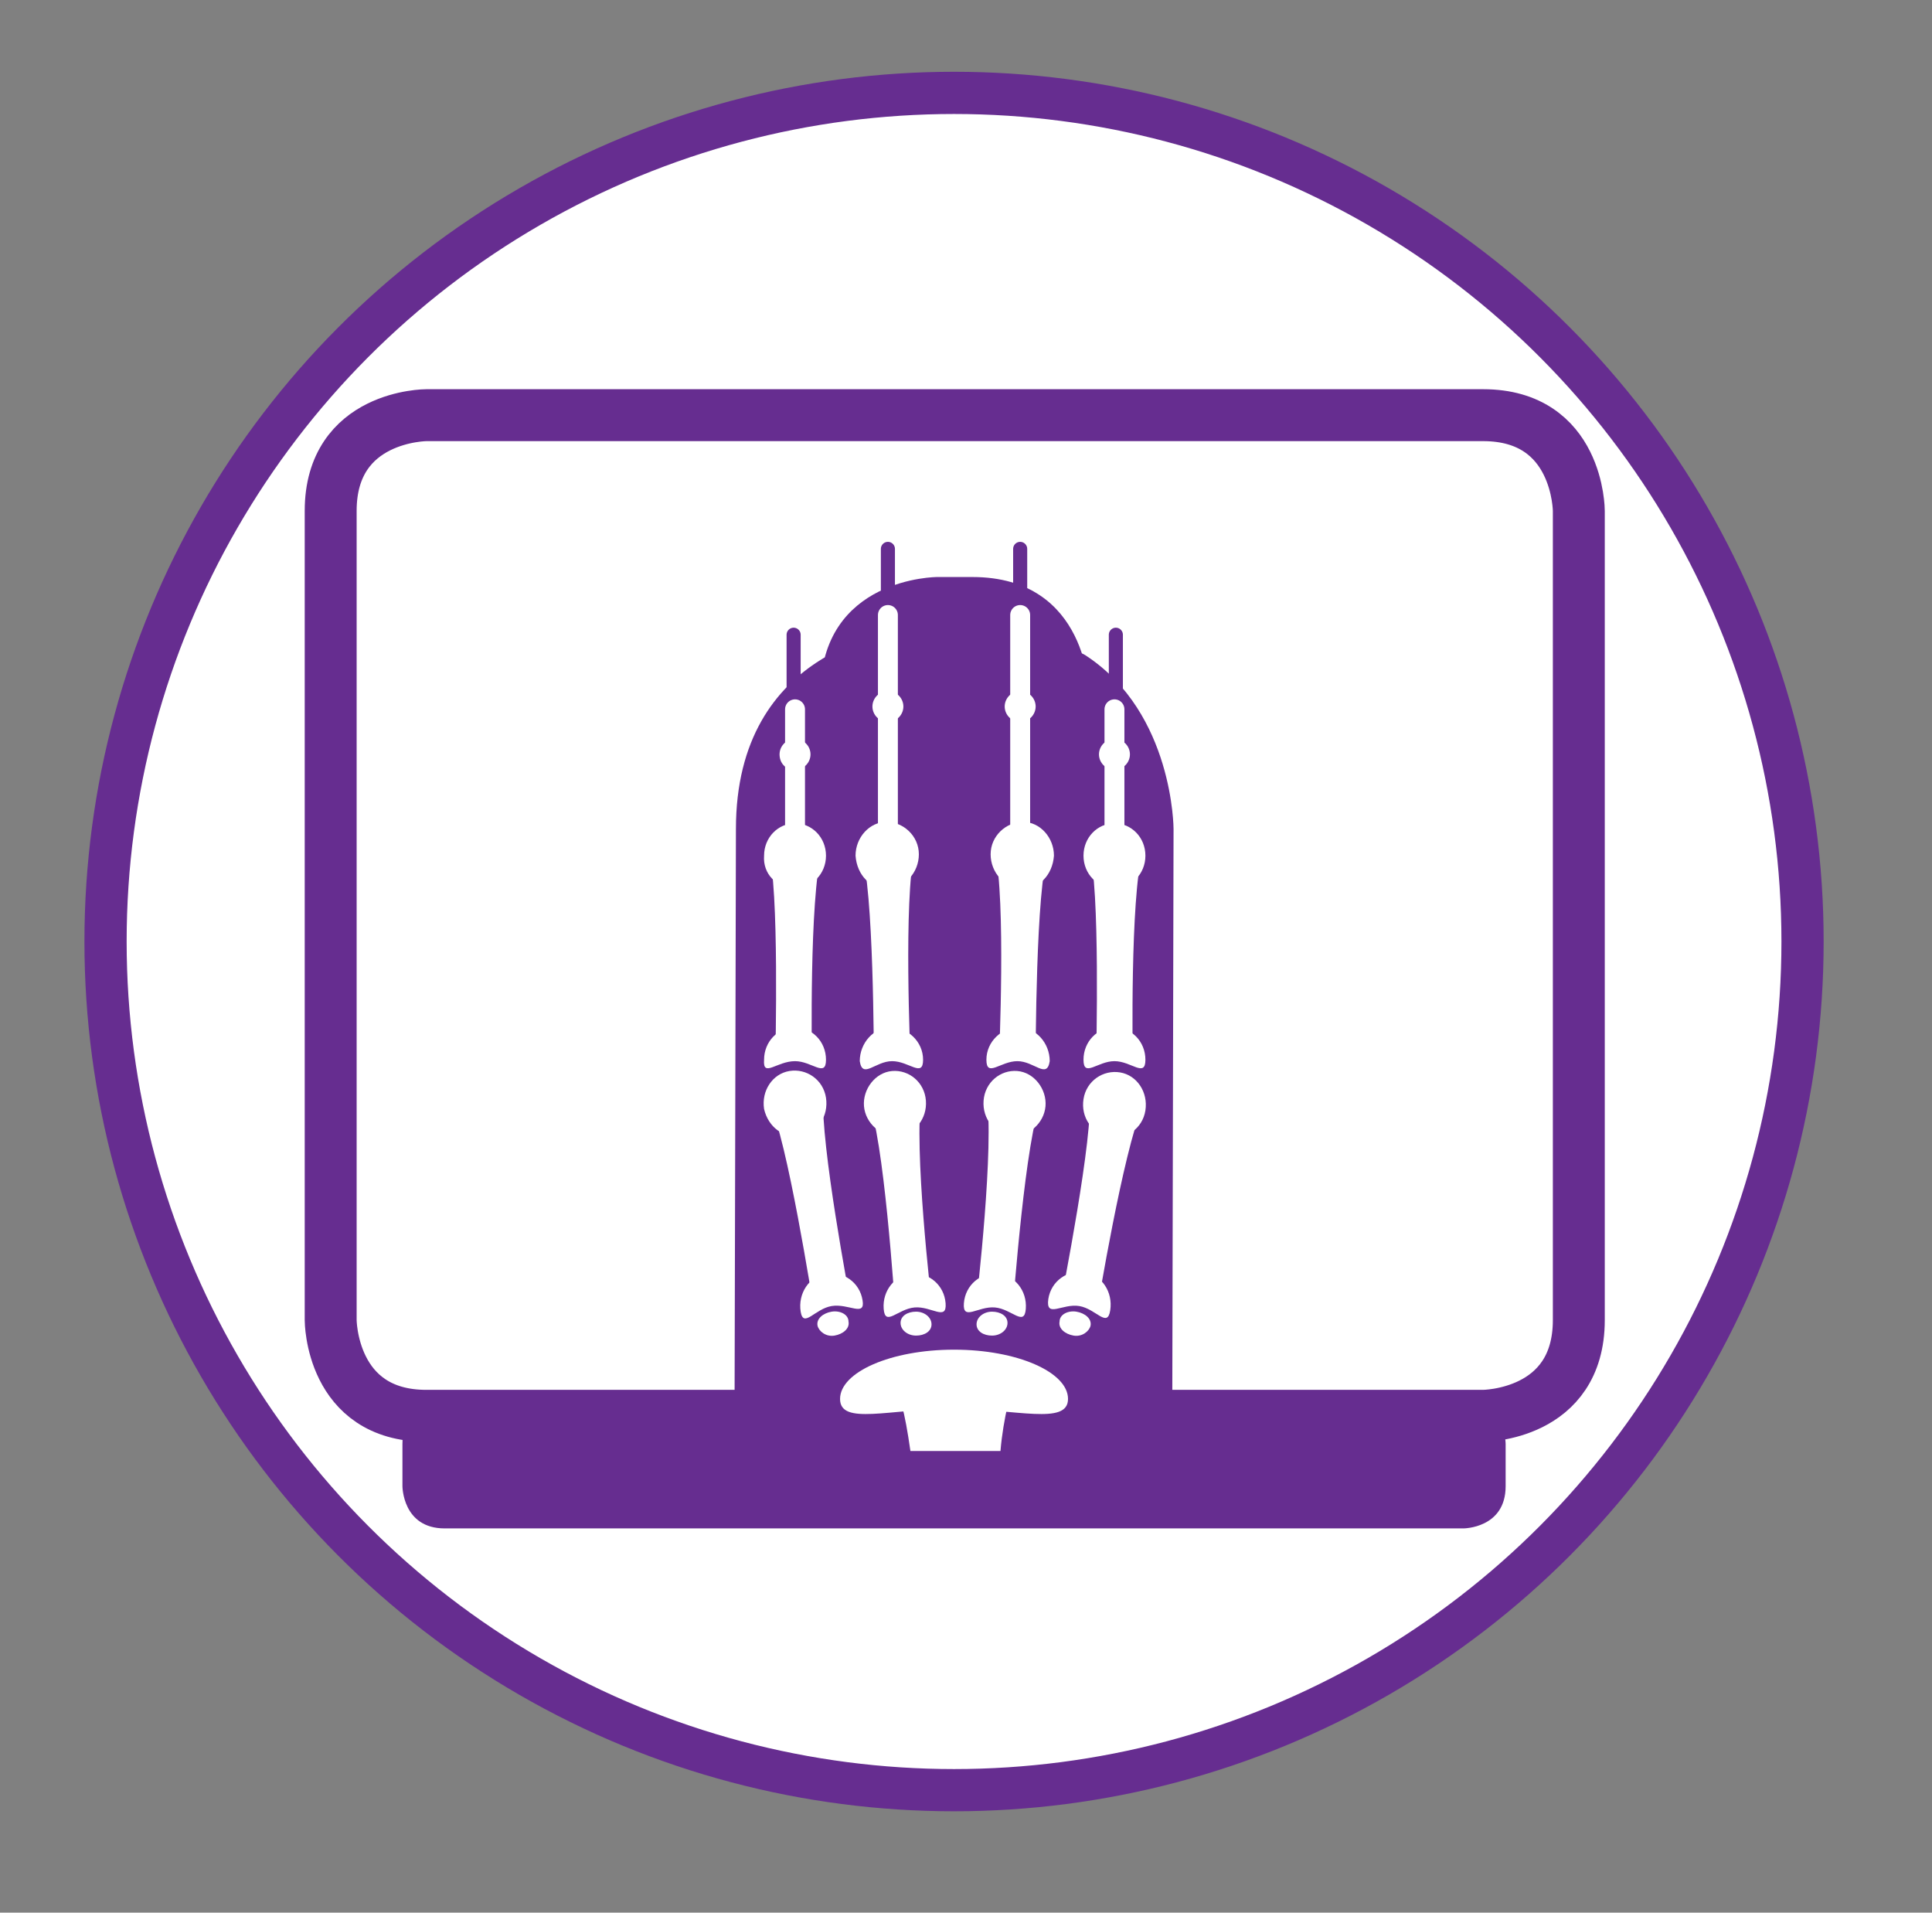 <svg enable-background="new 0 0 137.3 135.9" viewBox="0 0 137.3 135.9" xmlns="http://www.w3.org/2000/svg" xmlns:xlink="http://www.w3.org/1999/xlink"><rect x="0" y="0" width="137.3" height="135.9" fill="#808080" stroke="none"/><clipPath id="a"><path d="m6 5.1h123.6v123.6h-123.6z"/></clipPath><clipPath id="b"><path d="m6 5.1h123.6v123.6h-123.6z"/></clipPath><circle clip-path="url(#a)" cx="67.8" cy="66.9" fill="#fff" r="60.3" stroke="#662d90" stroke-width="3"/><path clip-path="url(#a)" d="m31.6 99.6s-3 0-3 3v3s0 3 3 3h72.4s3 0 3-3v-3s0-3-3-3z" fill="#662d90"/><path clip-path="url(#a)" d="m30.3 29.5s-6.8 0-6.8 6.8v57.5s0 6.8 6.8 6.8h75.1s6.8 0 6.8-6.8v-57.5s0-6.8-6.8-6.8z" fill="none" stroke="#662d90" stroke-width="3.69"/><path clip-path="url(#a)" d="m77.4 55.3v-6s0-8.3-8.3-8.3h-2.5s-8.3 0-8.3 8.3v5.8z" fill="#662d90"/><path clip-path="url(#a)" d="m83.3 104 .1-45.1s0-8.2-6.2-12.3c-2-1.4-14.9-2.3-18.9.3-3.2 2-6 5.6-6 12l-.1 42.3" fill="#662d90"/><path d="m56.4 45.1v4.7" fill="none" stroke="#662d90" stroke-linecap="round" stroke-linejoin="round"/><path d="m79.3 45.1v5" fill="none" stroke="#662d90" stroke-linecap="round" stroke-linejoin="round"/><path d="m63.1 39v3.4" fill="none" stroke="#662d90" stroke-linecap="round" stroke-linejoin="round"/><path d="m72.5 39v3.4" fill="none" stroke="#662d90" stroke-linecap="round" stroke-linejoin="round"/><path d="m56.5 59.3v-8.9" fill="none" stroke="#fff" stroke-linecap="round" stroke-linejoin="round" stroke-width="1.416"/><path d="m63.1 60.1v-16.4" fill="none" stroke="#fff" stroke-linecap="round" stroke-linejoin="round" stroke-width="1.416"/><path d="m79.2 59.3v-8.9" fill="none" stroke="#fff" stroke-linecap="round" stroke-linejoin="round" stroke-width="1.416"/><path d="m72.5 60.1v-16.4" fill="none" stroke="#fff" stroke-linecap="round" stroke-linejoin="round" stroke-width="1.416"/><g fill="#fff"><path clip-path="url(#b)" d="m56.5 54.7c.6 0 1.1-.5 1.1-1.1s-.5-1.1-1.1-1.1-1.1.5-1.1 1.1.4 1.1 1.1 1.1"/><path clip-path="url(#b)" d="m79.2 54.7c.6 0 1.1-.5 1.1-1.1s-.5-1.1-1.1-1.1-1.1.5-1.1 1.1.5 1.1 1.1 1.1"/><path clip-path="url(#b)" d="m63.1 51.3c.6 0 1.1-.5 1.1-1.1s-.5-1.1-1.1-1.1-1.1.5-1.1 1.1.5 1.1 1.1 1.1"/><path clip-path="url(#b)" d="m72.5 51.3c.6 0 1.1-.5 1.1-1.1s-.5-1.1-1.1-1.1-1.1.5-1.1 1.1.5 1.1 1.1 1.1"/><path clip-path="url(#b)" d="m56.5 63.1c1.2 0 2.2-1 2.2-2.3s-1-2.3-2.2-2.3-2.2 1-2.2 2.3c-.1 1.3.9 2.3 2.2 2.3"/><path clip-path="url(#b)" d="m56.5 75.4c1.2 0 2.2 1.2 2.2-.1s-1-2.3-2.2-2.3-2.2 1-2.2 2.3c-.1 1.3.9.1 2.2.1"/><path clip-path="url(#b)" d="m54.6 60.5c.8 2.3.5 14.6.5 14.6h2.6s-.2-11.2.7-14.6c-1.4.2-1.9-.3-3.8 0"/><path clip-path="url(#b)" d="m79.2 63.1c1.2 0 2.2-1 2.2-2.3s-1-2.3-2.2-2.3-2.2 1-2.2 2.3 1 2.3 2.2 2.3"/><path clip-path="url(#b)" d="m79.2 75.4c1.2 0 2.2 1.2 2.2-.1s-1-2.3-2.2-2.3-2.2 1-2.2 2.3 1 .1 2.2.1"/><path clip-path="url(#b)" d="m77.4 60.5c.8 2.3.5 14.6.5 14.6h2.6s-.2-11.2.7-14.6c-1.4.2-2-.3-3.8 0"/><path clip-path="url(#b)" d="m56.9 80.7c1.2-.2 2-1.4 1.8-2.7s-1.4-2.1-2.6-1.9-2 1.4-1.8 2.7c.3 1.3 1.4 2.1 2.6 1.9"/><path clip-path="url(#b)" d="m59.1 92.8c1.2-.2 2.4.8 2.2-.4-.2-1.3-1.4-2.1-2.6-1.9s-2 1.4-1.8 2.7c.2 1.2 1-.2 2.2-.4"/><path clip-path="url(#b)" d="m54.7 78.5c1.2 2.2 3.1 14.3 3.1 14.3l2.6-.5s-2.1-11-1.9-14.5c-1.4.4-2.1.1-3.8.7"/><path clip-path="url(#b)" d="m67.7 100.1c4.5 0 8.2 1.2 8.2-.7s-3.6-3.5-8.1-3.5-8.1 1.6-8.1 3.5 3.5.7 8 .7"/><path clip-path="url(#b)" d="m71.1 103.1c.1-1.2.3-2.3.5-3.2-2.8.3-3.9-.6-7.5 0 .2.7.4 1.8.6 3.2z"/><path clip-path="url(#b)" d="m63.1 63.1c1.2 0 2.2-1.1 2.2-2.4s-1.1-2.3-2.3-2.3-2.2 1.1-2.2 2.4c.1 1.4 1.1 2.4 2.3 2.3"/><path clip-path="url(#b)" d="m63.4 75.4c1.2 0 2.2 1.2 2.2-.1s-1.1-2.3-2.3-2.3-2.2 1.1-2.2 2.4c.2 1.3 1.1 0 2.3 0"/><path clip-path="url(#b)" d="m61.2 60.6c.9 2.3.9 14.6.9 14.6l2.6-.1s-.5-11.2.3-14.6c-1.4.2-1.9-.3-3.8.1"/><path clip-path="url(#b)" d="m63.8 80.7c1.2-.1 2.1-1.2 2-2.5s-1.2-2.2-2.4-2.1-2.1 1.3-2 2.5 1.2 2.2 2.4 2.1"/><path clip-path="url(#b)" d="m65 92.9c1.2-.1 2.3 1 2.2-.3s-1.2-2.2-2.4-2.1-2.1 1.2-2 2.5 1 0 2.2-.1"/><path clip-path="url(#b)" d="m61.7 78.3c1.1 2.2 1.9 14.5 1.9 14.5l2.6-.3s-1.3-11.1-.7-14.6c-1.4.3-2-.1-3.8.4"/><path clip-path="url(#b)" d="m78.8 80.8c1.2.2 2.4-.6 2.6-1.9s-.6-2.5-1.8-2.7-2.4.6-2.6 1.9.6 2.4 1.8 2.7"/><path clip-path="url(#b)" d="m76.7 92.8c1.2.2 2 1.6 2.2.3s-.6-2.5-1.8-2.7-2.4.6-2.6 1.9c-.2 1.4 1 .3 2.2.5"/><path clip-path="url(#b)" d="m77.4 77.9c.4 2.4-2 14.5-2 14.5l2.6.5s1.8-11 3.2-14.3c-1.4-.2-1.9-.7-3.8-.7"/><path clip-path="url(#b)" d="m72.6 63.1c-1.2 0-2.2-1.1-2.2-2.4s1.1-2.3 2.3-2.3 2.2 1.1 2.2 2.4c-.1 1.4-1.1 2.4-2.3 2.3"/><path clip-path="url(#b)" d="m72.3 75.4c-1.2 0-2.2 1.2-2.2-.1s1.1-2.3 2.3-2.3 2.2 1.1 2.2 2.4c-.2 1.3-1.1 0-2.3 0"/><path clip-path="url(#b)" d="m74.5 60.6c-.9 2.3-.9 14.6-.9 14.6l-2.6-.1s.5-11.2-.3-14.6c1.4.2 2-.3 3.8.1"/><path clip-path="url(#b)" d="m71.9 80.7c-1.2-.1-2.1-1.2-2-2.5s1.2-2.2 2.4-2.1 2.1 1.3 2 2.5-1.2 2.2-2.4 2.1"/><path clip-path="url(#b)" d="m70.7 92.9c-1.2-.1-2.3 1-2.2-.3s1.2-2.2 2.4-2.1 2.1 1.2 2 2.5-1 0-2.2-.1"/><path clip-path="url(#b)" d="m74 78.3c-1.1 2.2-2 14.4-2 14.4l-2.6-.3s1.3-11.1.7-14.6c1.5.4 2.1 0 3.9.5"/><path clip-path="url(#b)" d="m59.3 94.9c.6-.1 1.1-.5 1-1 0-.5-.6-.8-1.2-.7s-1.1.5-1 1c.1.4.6.8 1.2.7"/><path clip-path="url(#b)" d="m65.1 94.9c.6 0 1.1-.3 1.1-.8s-.5-.9-1.1-.9-1.1.3-1.1.8.5.9 1.1.9"/><path clip-path="url(#b)" d="m76.3 94.9c-.6-.1-1.1-.5-1-1 0-.5.6-.8 1.2-.7s1.1.5 1 1c-.1.4-.6.8-1.2.7"/><path clip-path="url(#b)" d="m70.5 94.9c-.6 0-1.1-.3-1.1-.8s.5-.9 1.1-.9 1.1.3 1.1.8-.5.9-1.1.9"/></g></svg>